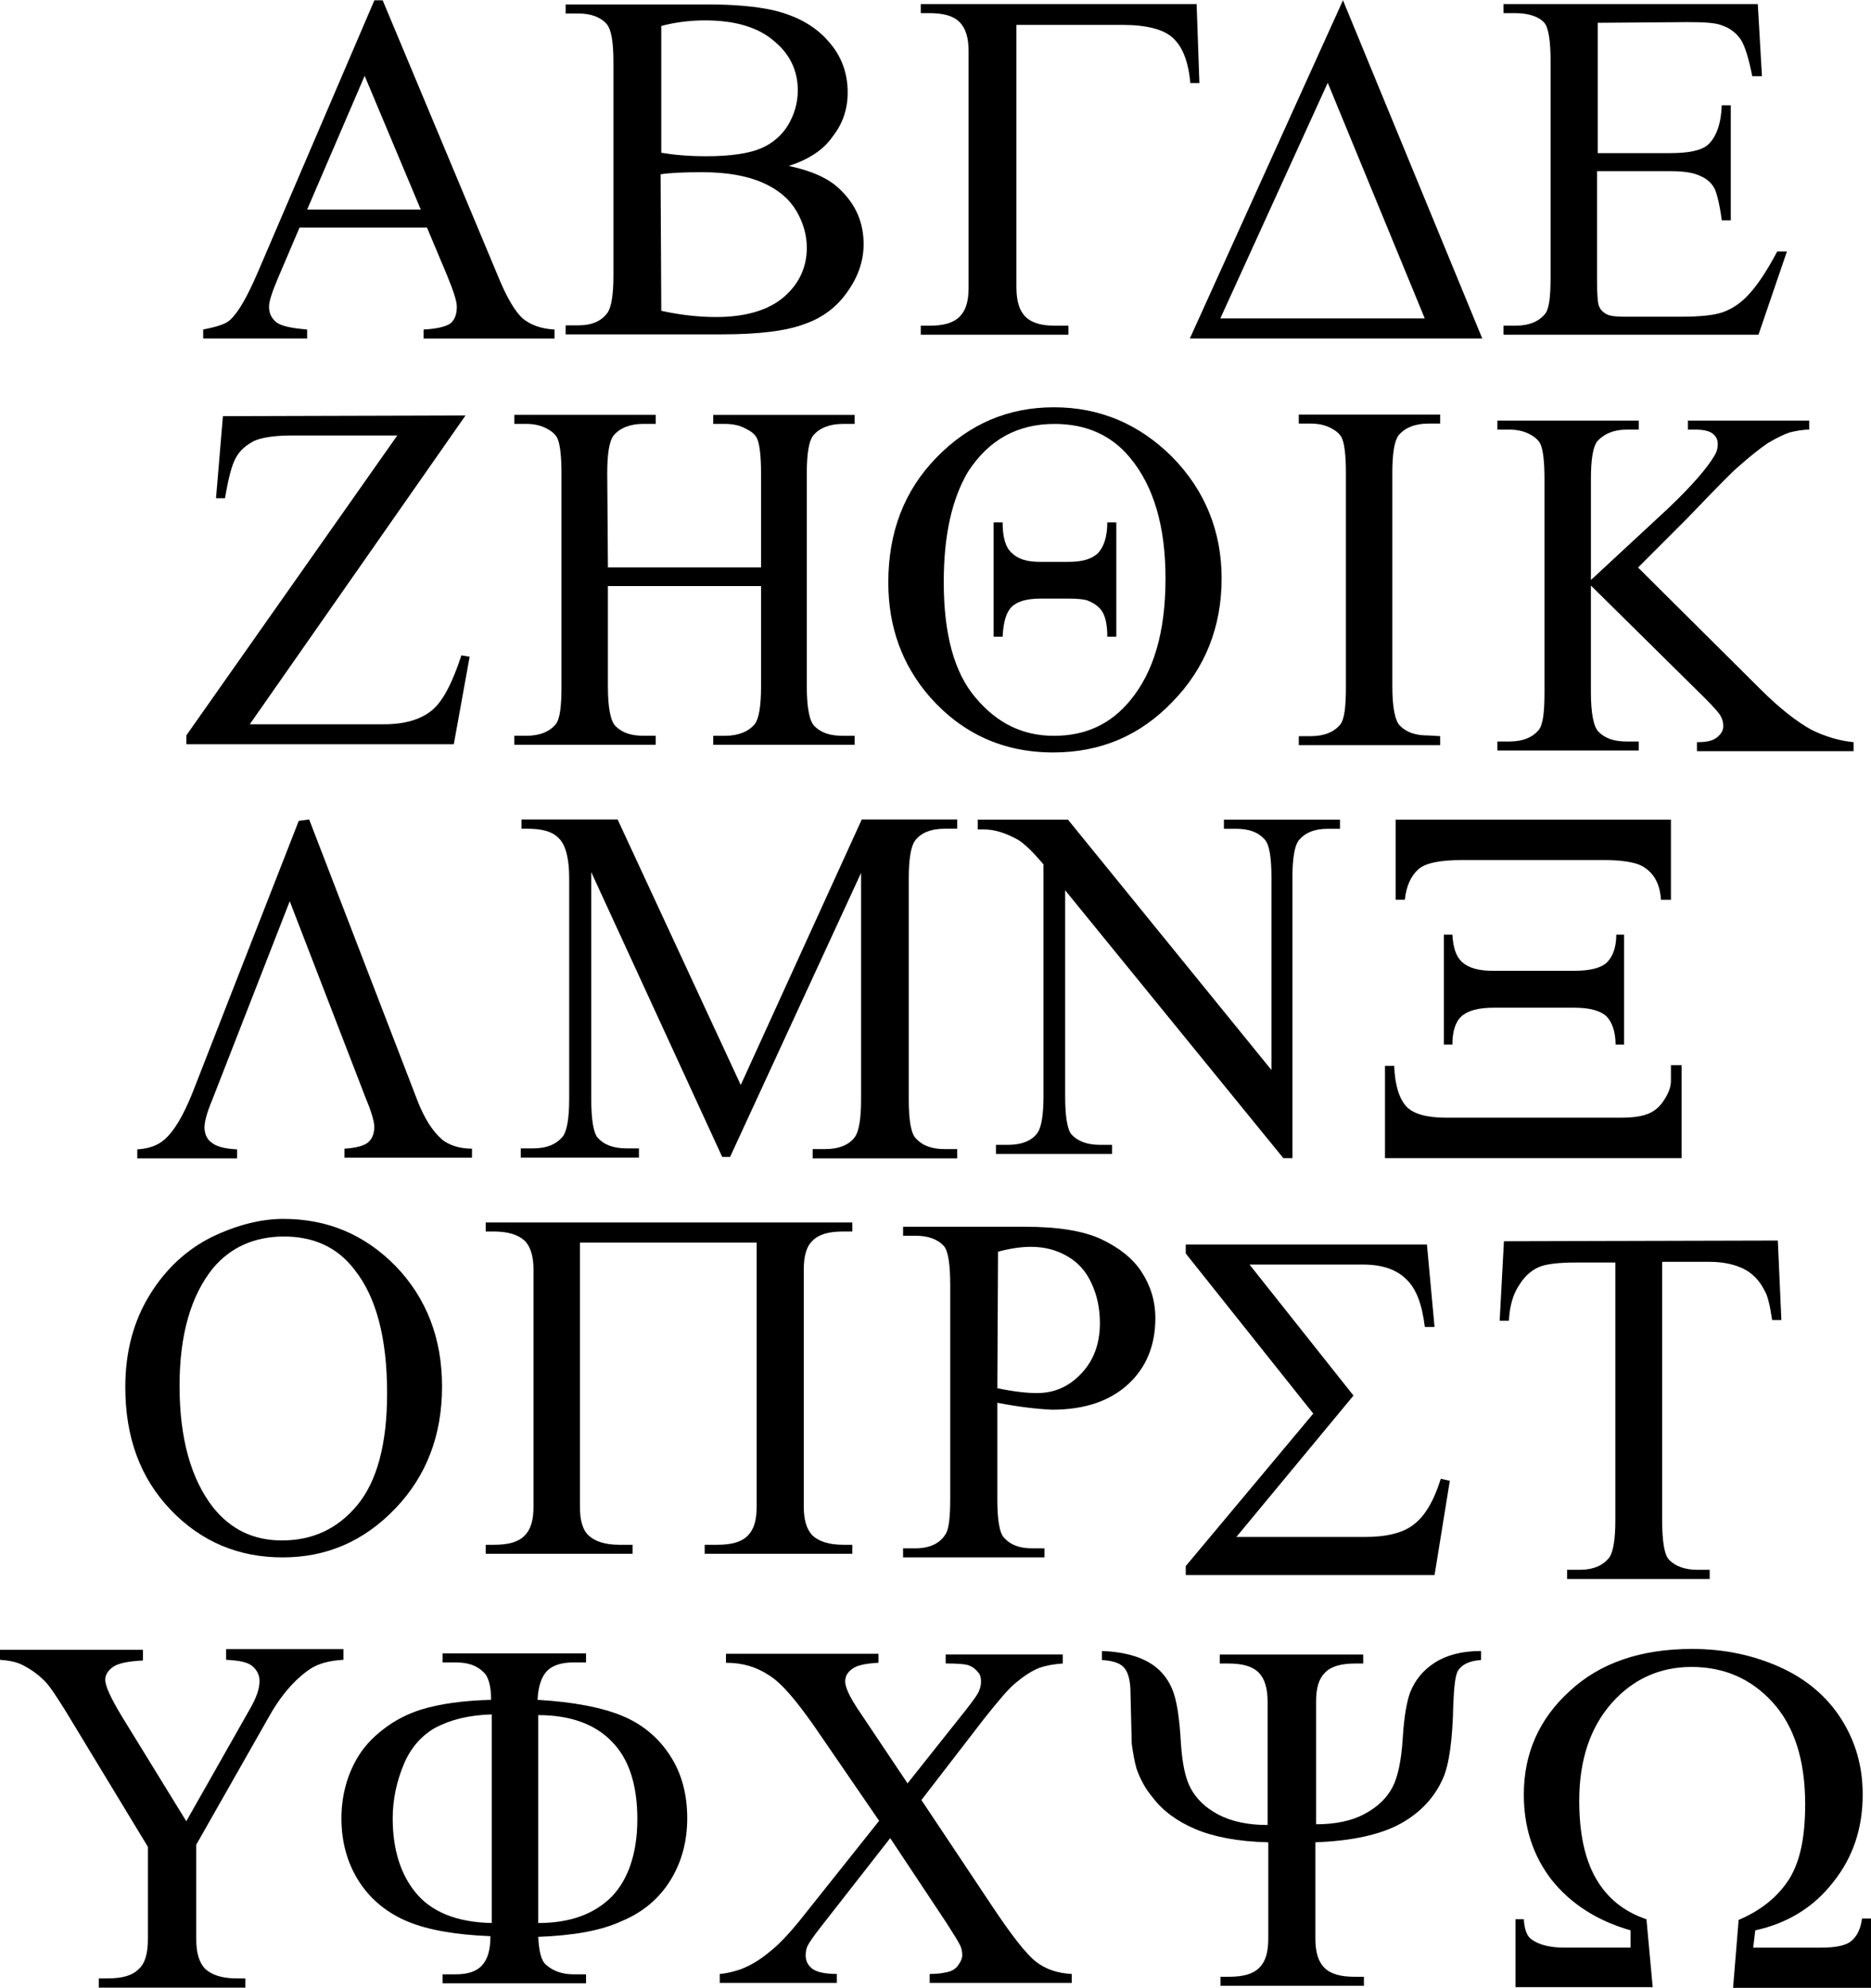 <?xml version="1.0" encoding="UTF-8"?>
<!DOCTYPE svg PUBLIC "-//W3C//DTD SVG 1.0//EN" "http://www.w3.org/TR/2001/REC-SVG-20010904/DTD/svg10.dtd">
<!-- Creator: CorelDRAW -->
<svg xmlns="http://www.w3.org/2000/svg" xml:space="preserve" width="1.569in" height="1.667in" version="1.0" shape-rendering="geometricPrecision" text-rendering="geometricPrecision" image-rendering="optimizeQuality" fill-rule="evenodd" clip-rule="evenodd"
viewBox="0 0 1569.13 1666.66"
 xmlns:xlink="http://www.w3.org/1999/xlink"
 xmlns:xodm="http://www.corel.com/coreldraw/odm/2003">
 <g id="Layer_x0020_1">
  <path fill="black" fill-rule="nonzero" d="M358.12 190.63l-106.93 0 -18.59 43.6c-4.66,11.04 -6.98,18.6 -6.98,22.67 0,5.23 1.74,9.3 5.81,12.79 4.06,3.49 12.79,5.23 26.15,6.39l0 7.56 -87.18 0 0 -7.56c11.62,-2.32 19.19,-4.64 22.66,-8.13 6.98,-6.39 14.53,-19.77 23.26,-40.11l97.65 -227.82 6.96 0 96.48 230.74c7.56,18.6 14.54,30.22 20.92,36.03 6.4,5.23 15.12,8.72 26.74,9.3l0 7.56 -109.85 0 0 -7.56c11.04,-0.58 18.6,-2.32 22.67,-5.22 3.49,-2.91 5.23,-7.56 5.23,-13.96 0,-4.64 -2.91,-13.37 -8.15,-26.15l-16.85 -40.11zm-5.23 -15.11l-47.07 -112.17 -48.24 112.17 95.31 0z"/>
  <path fill="black" fill-rule="nonzero" d="M661.52 138.91c19.18,4.06 33.71,10.46 43.01,19.76 13.37,12.79 19.75,27.9 19.75,45.91 0,13.96 -4.64,27.32 -13.37,39.53 -8.71,12.79 -20.92,22.09 -36.03,27.31 -15.11,5.82 -38.37,8.72 -69.75,8.72l-130.76 0 0 -7.56 10.47 0c11.62,0 19.75,-3.49 24.98,-11.04 2.91,-4.64 4.64,-15.11 4.64,-30.22l0 -179.02c0,-17.43 -1.73,-27.9 -5.81,-32.54 -5.22,-5.81 -13.37,-8.72 -23.81,-8.72l-10.47 0 0 -7.55 119.72 0c22.09,0 40.11,1.74 53.47,4.65 20.34,4.65 36.04,13.37 47.09,26.15 11.03,12.2 16.26,26.73 16.26,43.01 0,13.94 -4.07,26.15 -12.79,37.2 -7.56,11.04 -20.34,19.17 -36.61,24.41zm-106.94 -11.05c10.46,1.75 22.66,2.91 37.77,2.91 20.34,0 35.47,-2.33 45.34,-6.4 9.87,-4.06 18.02,-11.04 23.24,-19.75 5.23,-8.72 8.15,-18.59 8.15,-29.06 0,-16.28 -6.4,-30.22 -19.77,-41.26 -13.36,-11.62 -32.54,-17.44 -58.11,-17.44 -13.37,0 -25.57,1.74 -36.62,4.66l0 106.35zm0 132.53c15.7,3.47 31.39,5.22 45.92,5.22 24.98,0 44.17,-5.81 56.95,-16.85 12.79,-11.04 19.19,-24.98 19.19,-41.26 0,-10.47 -2.91,-20.92 -8.72,-30.81 -5.81,-9.88 -15.11,-18.01 -28.47,-23.81 -13.36,-5.83 -30.22,-8.72 -50.56,-8.72 -15.7,0 -27.32,0.57 -34.88,1.74l0.58 114.5z"/>
  <path fill="black" fill-rule="nonzero" d="M772.73 1509.16l59.28 88.91c16.26,24.43 28.48,40.11 36.61,46.51 8.15,6.39 18.02,9.87 30.23,10.45l0 7.56 -119.16 0 0 -7.56c8.15,0 13.96,-1.15 17.44,-2.32 2.9,-1.17 5.23,-2.91 6.98,-5.81 1.74,-2.32 2.9,-5.24 2.9,-7.56 0,-2.91 -0.57,-6.4 -2.32,-9.3 -1.17,-2.34 -4.66,-8.15 -11.04,-18.02l-47.07 -70.9 -58.13 74.39c-6.39,8.13 -9.87,13.37 -11.04,15.69 -1.15,2.34 -1.74,5.24 -1.74,8.15 0,4.64 1.74,8.13 5.23,11.04 3.49,2.9 10.47,4.64 20.94,4.64l0 7.56 -98.23 0 0 -7.56c6.96,-0.58 12.79,-2.32 18.01,-4.07 8.72,-3.49 16.28,-8.13 23.83,-14.53 7.56,-5.81 16.28,-15.11 26.15,-27.32l65.69 -82.52 -54.64 -79.63c-15.11,-21.5 -27.3,-36.03 -37.77,-42.43 -10.47,-6.96 -22.09,-10.45 -36.04,-10.45l0 -7.56 127.87 0 0 7.56c-11.04,0.58 -18.6,2.32 -22.09,5.22 -4.07,2.91 -5.81,6.4 -5.81,10.46 0,4.66 3.49,12.21 9.89,22.09l42.42 63.35 49.41 -62.18c5.81,-7.56 9.3,-12.21 10.47,-15.12 1.15,-2.9 1.74,-5.22 1.74,-8.13 0,-2.9 -0.59,-5.81 -2.33,-7.56 -2.32,-2.91 -4.64,-4.64 -7.56,-5.81 -2.9,-1.17 -9.3,-1.74 -19.75,-1.74l0 -7.56 98.22 0 0 7.56c-7.56,0.57 -13.96,1.74 -19.19,3.49 -7.56,2.9 -13.94,7.56 -20.34,12.79 -6.39,5.23 -14.53,15.11 -26.15,29.64l-52.88 68.58z"/>
  <path fill="black" fill-rule="nonzero" d="M1243.13 283.63l-245.27 0 128.44 -283.63 116.82 283.63zm-48.24 -16.85l-81.37 -197.6 -90.08 197.6 171.45 0z"/>
  <path fill="black" fill-rule="nonzero" d="M1339.94 18.89l0 109.27 61.03 0c15.69,0 26.15,-2.32 31.39,-6.98 6.96,-6.39 11.04,-17.43 11.62,-33.13l7.56 0 0 96.48 -7.56 0c-1.74,-13.37 -4.07,-22.09 -5.81,-26.15 -2.33,-4.64 -6.4,-8.72 -12.21,-11.04 -5.81,-2.9 -13.94,-4.06 -26.15,-4.06l-60.44 0 0 91.24c0,12.21 0.58,19.77 1.73,22.09 1.17,2.91 2.91,4.66 5.82,6.41 2.9,1.73 8.13,2.32 15.69,2.32l47.07 0c15.7,0 27.32,-1.17 34.3,-3.49 6.98,-2.32 13.94,-6.4 20.34,-12.79 8.72,-8.72 16.85,-20.92 26.15,-38.37l8.13 0 -23.83 69.75 -213.88 0 0 -7.56 9.89 0c11.62,0 19.75,-3.49 24.98,-9.87 3.49,-4.08 4.66,-14.54 4.66,-31.39l0 -180.17c0,-17.45 -1.74,-28.49 -5.23,-32.56 -4.66,-5.24 -13.37,-8.13 -24.41,-8.13l-9.89 0 0 -7.56 213.3 0 3.49 60.44 -8.13 0c-2.91,-14.54 -5.81,-24.41 -9.3,-30.22 -3.49,-5.23 -8.72,-9.87 -15.7,-12.21 -5.23,-2.32 -15.11,-2.9 -29.05,-2.9l-75.56 0.58z"/>
  <path fill="black" fill-rule="nonzero" d="M451.4 1623.94c0.58,11.63 2.32,19.77 6.39,23.26 5.81,5.23 13.37,8.13 23.26,8.13l10.45 0 0 7.56 -120.31 0 0 -7.56 11.04 0c9.89,0 17.44,-2.32 22.09,-7.56 4.66,-5.23 6.98,-12.79 6.98,-24.41 -29.06,-1.15 -52.3,-5.23 -69.16,-12.19 -16.85,-6.98 -30.81,-18.02 -40.69,-33.13 -9.88,-15.11 -15.11,-33.13 -15.11,-53.47 0,-17.43 4.07,-33.71 11.62,-47.67 5.81,-11.04 13.96,-19.75 23.83,-27.3 9.87,-7.57 20.34,-12.79 31.39,-16.28 15.11,-4.66 34.87,-7.55 58.69,-8.15 0,-11.62 -2.32,-19.75 -6.39,-23.24 -5.81,-5.81 -13.37,-8.13 -23.26,-8.13l-11.04 0 0 -7.57 120.31 0 0 7.57 -10.45 0c-9.89,0 -17.44,2.32 -22.09,6.96 -4.66,4.66 -7.56,12.79 -8.15,24.41 30.23,1.74 54.05,6.4 70.92,13.38 16.85,6.96 30.22,18 40.09,33.11 9.88,15.13 14.54,32.56 14.54,52.9 0,19.17 -4.66,36.62 -13.96,51.73 -9.3,15.11 -22.67,26.73 -40.67,34.28 -17.44,8.15 -40.69,12.21 -70.33,13.37zm-38.94 -11.62l0 -174.94c-19.76,0.57 -34.87,4.64 -47.09,11.04 -11.62,6.39 -20.92,16.85 -26.73,30.81 -5.81,13.94 -9.3,29.05 -9.3,45.33 0,25.57 6.39,46.5 19.17,62.18 12.79,15.7 33.71,25 63.94,25.57zm38.94 0c26.73,0 47.07,-7.55 61.61,-22.09 13.94,-14.53 21.5,-36.6 21.5,-65.09 0,-28.47 -6.96,-50.56 -21.5,-65.09 -13.96,-14.54 -34.88,-22.09 -61.61,-22.09l0 174.36z"/>
  <path fill="black" fill-rule="nonzero" d="M1003.55 3.19l2.34 66.26 -7.56 0c-1.74,-18.02 -6.4,-30.22 -14.54,-37.77 -8.15,-7.56 -22.68,-11.04 -42.43,-11.04l-88.93 0 0 219.69c0,11.62 2.32,19.77 7.56,25 5.23,5.22 13.36,7.56 24.98,7.56l11.04 0 0 7.56 -123.79 0 0 -7.56 6.98 0c12.2,0 20.33,-2.34 25.56,-7.56 5.24,-5.23 7.56,-12.79 7.56,-24.43l0 -198.18c0,-11.04 -2.32,-19.19 -7.56,-24.41 -5.23,-5.23 -13.36,-7.56 -25.56,-7.56l-6.98 0 0 -7.57 231.31 0z"/>
  <path fill="black" fill-rule="nonzero" d="M509.82 475.55l128.44 0 0 -79.04c0,-13.96 -1.15,-23.26 -2.9,-27.9 -1.17,-3.49 -4.08,-6.4 -8.72,-8.72 -5.81,-3.49 -12.21,-4.66 -18.6,-4.66l-9.88 0 0 -7.56 118.56 0 0 7.56 -9.88 0c-11.04,0 -19.76,3.49 -24.98,9.89 -3.49,4.64 -5.23,15.11 -5.23,31.39l0 179c0,18.02 2.32,29.07 6.39,33.13 5.81,5.81 13.36,8.13 23.83,8.13l9.88 0 0 7.55 -118.56 0 0 -7.55 9.88 0c11.04,0 19.75,-3.49 24.98,-9.88 3.49,-4.66 5.23,-15.11 5.23,-31.39l0 -84.27 -128.44 0 0 84.27c0,18.02 2.32,29.07 6.39,33.13 5.82,5.81 13.38,8.13 23.83,8.13l9.89 0 0 7.55 -118.57 0 0 -7.55 9.87 0c11.62,0 19.77,-3.49 24.99,-9.88 3.49,-4.66 4.66,-15.11 4.66,-31.39l0 -179c0,-13.96 -1.17,-23.26 -2.91,-27.9 -1.15,-3.49 -4.07,-6.4 -8.13,-8.72 -5.81,-3.49 -12.21,-4.66 -18.6,-4.66l-9.87 0 0 -7.56 118.57 0 0 7.56 -10.46 0c-11.05,0 -19.77,3.49 -25,9.89 -3.47,4.64 -5.22,15.11 -5.22,31.39l0.58 79.04z"/>
  <path fill="black" fill-rule="nonzero" d="M1207.81 617.07l0 7.56 -118.57 0 0 -7.56 9.88 0c11.63,0 19.76,-3.49 25,-9.87 3.49,-4.66 4.64,-15.13 4.64,-31.39l0 -179.6c0,-13.94 -1.15,-23.24 -2.9,-27.9 -1.17,-3.49 -4.07,-6.39 -8.15,-8.72 -5.81,-3.49 -12.2,-4.64 -18.6,-4.64l-9.88 0 0 -7.56 118.57 0 0 7.56 -9.88 0c-11.04,0 -19.77,3.49 -25,9.87 -3.49,4.66 -5.23,15.11 -5.23,31.39l0 179c0,18.02 2.33,29.07 6.4,33.13 5.81,5.81 13.37,8.15 23.83,8.15l9.88 0.57z"/>
  <path fill="black" fill-rule="nonzero" d="M1373.78 475.67l102.29 101.71c16.85,16.85 31.39,27.9 43,34.28 11.62,5.83 23.83,9.3 35.45,10.47l0 7.55 -131.35 0 0 -7.55c8.15,0 13.38,-1.17 16.85,-4.07 3.49,-2.91 5.23,-5.81 5.23,-9.3 0,-2.91 -0.58,-5.81 -2.32,-8.72 -1.17,-2.32 -5.81,-7.55 -12.79,-14.53l-95.91 -94.74 0 89.52c0,18 2.34,29.05 6.41,33.11 5.81,5.81 13.36,8.15 23.83,8.15l9.87 0 0 7.56 -118.57 0 0 -7.56 9.89 0c11.62,0 19.75,-3.49 24.98,-9.89 3.49,-4.64 4.66,-15.11 4.66,-31.37l0 -179.02c0,-13.94 -1.17,-23.24 -2.91,-27.9 -1.17,-3.49 -4.07,-6.39 -8.13,-8.72 -5.82,-3.47 -12.21,-4.64 -18.6,-4.64l-9.89 0 0 -7.56 118.57 0 0 7.56 -9.87 0c-11.04,0 -19.19,3.49 -25,9.88 -3.49,4.66 -5.24,15.11 -5.24,31.39l0 84.86 63.94 -59.28c20.92,-19.77 33.7,-34.87 39.52,-44.75 2.32,-3.49 2.91,-6.98 2.91,-9.89 0,-3.47 -1.17,-6.39 -4.07,-8.7 -2.91,-2.32 -7.57,-3.49 -14.53,-3.49l-6.4 0 0 -7.56 101.71 0 0 7.56c-5.81,0 -11.62,1.17 -16.28,2.32 -5.24,1.74 -11.04,4.66 -18.01,8.72 -6.98,4.64 -15.7,11.62 -26.15,20.92 -2.91,2.32 -16.87,16.28 -41.28,41.85l-41.84 41.84z"/>
  <path fill="black" fill-rule="nonzero" d="M259.27 686.9l90.67 235.39c5.81,15.11 12.79,26.15 20.92,33.13 5.81,4.64 14.54,7.56 24.98,7.56l0 7.56 -106.93 0 0 -7.56c9.3,-0.57 16.28,-2.32 19.75,-5.23 3.49,-2.91 5.24,-7.56 5.24,-12.79 0,-4.64 -2.32,-12.79 -6.98,-23.83l-63.93 -165.64 -65.09 166.81c-4.66,11.04 -6.39,18.6 -6.39,22.67 0,5.23 1.73,9.87 5.81,12.79 4.06,3.49 11.04,5.23 21.5,5.81l0 7.56 -83.69 0 0 -7.56c9.89,-0.58 17.44,-3.49 22.66,-8.13 8.15,-6.98 15.7,-19.76 23.26,-38.36l89.5 -228.99 8.72 -1.17z"/>
  <path fill="black" fill-rule="nonzero" d="M634.57 1041.75l-148.21 0 0 221.43c0,11.62 2.34,19.77 7.56,24.41 5.23,4.65 13.38,7.55 25.57,7.55l11.05 0 0 7.56 -123.21 0 0 -7.56 6.96 0c12.21,0 20.34,-2.32 25.57,-7.55 5.24,-5.22 7.56,-12.79 7.56,-24.41l0 -198.77c0,-11.04 -2.32,-19.17 -7.56,-24.41 -5.23,-4.64 -13.36,-7.55 -25.57,-7.55l-6.96 0 0 -7.56 307.45 0 0 7.56 -7.56 0c-12.2,0 -20.34,2.32 -25.57,7.55 -5.22,4.66 -7.56,12.79 -7.56,24.41l0 198.77c0,11.04 2.33,19.19 7.56,24.41 5.23,4.65 13.38,7.55 25.57,7.55l7.56 0 0 7.56 -123.79 0 0 -7.56 10.45 0c12.21,0 20.34,-2.32 25.58,-7.55 5.23,-5.22 7.55,-12.79 7.55,-24.41l0 -221.43z"/>
  <path fill="black" fill-rule="nonzero" d="M744.98 488.33c0,-42.43 13.37,-77.3 40.69,-105.2 27.31,-27.9 59.86,-41.84 98.22,-41.84 38.35,0 71.48,13.94 99.38,41.84 27.32,27.9 41.26,62.2 41.26,101.71 0,40.69 -13.94,75.56 -41.26,103.46 -27.32,28.47 -60.44,42.43 -99.97,42.43 -41.84,0 -76.14,-15.7 -103.44,-46.51 -23.26,-26.73 -34.87,-58.69 -34.87,-95.89zm46.5 -0.57c0,43.58 8.72,76.14 26.73,97.06 18.02,21.5 39.53,31.96 65.69,31.96 26.73,0 47.65,-9.88 63.93,-29.64 19.77,-23.83 29.64,-57.54 29.64,-102.29 0,-43.6 -9.87,-77.31 -29.64,-101.12 -15.69,-19.19 -37.2,-28.49 -63.35,-28.49 -31.39,0 -55.22,13.36 -72.65,40.11 -13.37,22.66 -20.34,52.88 -20.34,92.41zm144.72 -49.98l0 95.89 -7.56 0c0,-8.7 -1.17,-15.11 -3.49,-19.75 -2.32,-4.66 -6.98,-8.15 -12.79,-10.47 -2.91,-1.17 -8.72,-1.74 -16.28,-1.74l-23.24 0c-11.63,0 -19.77,2.32 -24.41,6.98 -4.66,4.64 -6.98,12.79 -7.57,24.98l-7.56 0 0 -95.89 7.56 0c0,12.2 2.33,20.92 7.57,25.56 5.22,5.24 12.78,7.56 23.82,7.56l23.83 0c11.62,0 19.77,-2.32 25,-7.56 4.64,-5.22 7.56,-13.36 7.56,-25.56l7.56 0z"/>
  <path fill="black" fill-rule="nonzero" d="M836.42 1176.06l0 80.8c0,17.43 1.74,28.47 5.81,32.54 5.23,5.81 12.79,8.72 23.26,8.72l10.45 0 0 7.56 -118.57 0 0 -7.56 10.47 0c11.62,0 20.34,-4.06 25,-11.62 2.9,-4.08 4.07,-13.96 4.07,-30.24l0 -179c0,-17.43 -1.74,-28.47 -5.23,-32.56 -5.24,-5.81 -13.37,-8.7 -23.83,-8.7l-10.47 0 0 -7.56 101.72 0c28.49,0 49.41,3.49 64.52,10.45 14.54,6.98 26.15,15.7 33.71,27.32 7.56,11.62 11.62,24.41 11.62,38.94 0,22.67 -7.55,41.26 -22.66,55.22 -15.11,13.94 -36.03,21.5 -63.93,21.5 -12.79,-0.58 -27.9,-2.32 -45.92,-5.81zm0 -12.2c13.96,2.9 24.98,4.07 33.13,4.07 14.53,0 26.73,-5.24 37.2,-16.28 10.46,-11.04 15.69,-24.98 15.69,-42.43 0,-12.2 -2.32,-23.24 -6.96,-33.13 -4.66,-10.45 -11.63,-18.01 -20.93,-23.24 -9.3,-5.24 -19.18,-7.56 -30.22,-7.56 -6.98,0 -16.28,1.15 -27.32,4.06l-0.58 114.5z"/>
  <path fill="black" fill-rule="nonzero" d="M1203.09 1320.55l-208.65 0 0 -7.55 106.94 -127.87 -106.94 -134.25 0 -7.56 202.26 0 6.39 69.16 -8.13 0c-2.32,-18.6 -6.98,-31.96 -15.69,-40.11 -8.15,-8.13 -20.34,-12.2 -36.04,-12.2l-95.31 0 87.18 109.85 -98.22 118.57 108.1 0c18.02,0 31.96,-3.49 40.69,-10.47 9.3,-6.98 16.85,-19.75 22.67,-38.35l7.56 1.73 -12.79 79.05z"/>
  <path fill="black" fill-rule="nonzero" d="M1569.13 1666.67l-115.67 0 4.66 -56.96c19.18,-8.13 33.13,-19.75 42.43,-34.28 9.3,-15.11 13.37,-35.45 13.37,-62.77 0,-37.2 -9.3,-65.67 -27.32,-85.44 -18.02,-19.77 -40.69,-29.64 -68.01,-29.64 -26.15,0 -48.82,9.87 -66.84,30.22 -18.01,20.34 -27.31,47.67 -27.31,81.95 0,27.32 4.64,48.83 13.94,65.11 9.3,16.26 23.26,27.89 42.43,34.28l5.24 56.96 -115.08 0 0 -56.96 6.98 0c0.58,8.13 2.32,13.94 6.39,16.85 6.41,4.66 15.7,6.98 27.9,6.98l55.22 0 0 -14.53c-28.47,-8.13 -50.56,-22.67 -66.26,-42.43 -15.69,-20.34 -23.24,-44.17 -23.24,-71.48 0,-34.3 12.79,-63.35 38.35,-86.6 25.57,-23.83 59.88,-35.45 102.88,-35.45 26.73,0 51.14,5.23 73.22,15.11 22.09,9.87 39.52,24.41 51.73,43.6 12.21,19.17 18.02,40.09 18.02,63.35 0,28.48 -8.15,52.88 -25,73.8 -16.26,20.93 -38.35,34.3 -65.09,40.11l-1.74 14.53 56.39 0c12.79,0 21.5,-1.74 26.15,-5.81 4.64,-4.08 7.56,-9.89 8.71,-18.6l7.57 0 0 58.12z"/>
  <path fill="black" fill-rule="nonzero" d="M1103.76 1529.5c16.26,0 30.22,-2.9 40.67,-8.7 11.04,-5.81 18.6,-13.38 23.26,-22.09 4.64,-8.72 7.56,-22.66 8.72,-41.26 1.15,-18.6 3.49,-31.39 6.39,-38.94 4.06,-9.89 10.46,-18.02 20.34,-24.43 9.87,-6.39 22.66,-9.87 38.94,-9.87l0 7.56c-9.3,0.59 -15.69,3.49 -19.18,8.72 -2.33,3.49 -3.49,13.37 -4.08,28.48 -0.58,29.64 -3.48,50.56 -8.71,62.2 -6.98,15.69 -18.6,28.47 -35.45,37.77 -16.85,9.3 -40.69,14.53 -71.5,15.69l0 80.8c0,11.04 2.32,19.17 7.56,24.41 5.24,5.23 13.37,7.55 25.58,7.55l7.56 0 0 7.56 -120.31 0 0 -7.56 6.98 0c12.21,0 20.34,-2.32 25.57,-7.55 5.23,-5.24 7.56,-12.79 7.56,-24.41l0 -80.8c-25.57,-0.57 -45.92,-4.64 -61.03,-11.03 -15.11,-6.4 -27.32,-15.13 -36.03,-26.74 -6.41,-7.56 -10.47,-15.69 -13.38,-23.83 -1.73,-5.81 -2.9,-12.79 -4.07,-20.92l-1.15 -47.07c-0.59,-8.15 -2.34,-13.96 -5.81,-17.45 -3.49,-3.49 -9.3,-5.22 -18.02,-5.81l0 -7.56c16.85,0.57 29.64,4.07 38.94,9.3 9.3,5.23 15.69,12.79 19.75,22.09 4.08,9.3 6.4,24.98 7.56,46.5 1.17,16.28 3.49,28.47 8.15,37.2 4.64,8.72 12.2,16.28 23.24,22.09 11.04,5.81 25,8.72 41.28,8.72l0 -103.46c0,-11.04 -2.34,-19.17 -7.56,-24.41 -5.24,-5.23 -13.38,-7.55 -25.58,-7.55l-6.98 0 0 -7.56 120.31 0 0 7.56 -6.4 0c-12.2,0 -20.34,2.32 -25.56,7.55 -5.24,5.24 -7.56,12.79 -7.56,24.41l0 102.87z"/>
  <path fill="black" fill-rule="nonzero" d="M390.4 348.17l-180.91 258.93 112.71 0c17.34,0 30.64,-4.05 39.88,-11.56 9.25,-7.51 17.33,-23.11 24.86,-46.23l6.93 1.15 -13.29 73.4 -224.26 0 0 -7.51 176.86 -251.42 -88.43 0c-14.46,0 -25.44,1.73 -31.79,4.63 -6.35,3.46 -11.56,7.51 -15.03,13.86 -3.46,5.78 -6.35,17.33 -9.24,34.09l-7.52 0 5.78 -68.77 203.44 -0.57z"/>
  <path fill="black" fill-rule="nonzero" d="M605.69 969.9l-109.84 -238.82 0 189.86c0,17.32 1.79,28.66 5.37,32.83 5.37,5.98 13.13,8.96 24.47,8.96l10.16 0 0 7.76 -99.11 0 0 -7.76 10.16 0c11.93,0 20.3,-3.58 25.67,-10.75 2.99,-4.77 4.78,-14.92 4.78,-30.45l0 -185.67c0,-16.12 -2.99,-27.46 -8.36,-32.83 -5.37,-5.97 -14.33,-8.37 -26.87,-8.37l-4.78 0 0 -7.76 80.61 0 103.29 222.69 101.5 -222.69 80 0 0 7.76 -10.16 0c-11.93,0 -20.89,3.58 -25.67,10.75 -2.98,4.78 -4.77,14.92 -4.77,30.45l0 185.67c0,17.32 1.79,28.66 5.97,32.85 5.37,5.96 13.13,8.96 24.47,8.96l10.16 0 0 7.76 -121.2 0 0 -7.76 10.16 0c11.93,0 20.89,-3.58 25.67,-10.75 2.99,-4.78 4.78,-14.94 4.78,-30.45l0 -190.45 -109.86 238.21 -6.57 0z"/>
  <path fill="black" fill-rule="nonzero" d="M820.01 687.08l75.65 0 170.66 209.96 0 -161.28c0,-17.01 -1.76,-28.15 -5.86,-32.26 -5.28,-5.85 -12.91,-8.78 -24.05,-8.78l-9.97 0 0 -7.63 97.35 0 0 7.63 -9.97 0c-11.73,0 -19.94,3.5 -25.22,10.54 -2.93,4.69 -4.69,14.67 -4.69,29.91l0 235.76 -7.63 0 -182.98 -224.61 0 172.41c0,17.01 1.76,28.16 5.28,32.26 5.28,5.87 13.49,8.8 24.05,8.8l9.97 0 0 7.62 -97.35 0 0 -7.62 9.97 0c11.73,0 20.52,-3.52 25.22,-10.56 2.93,-4.69 4.69,-14.66 4.69,-29.91l0 -194.7c-9.39,-11.15 -16.42,-17.6 -21.12,-20.53 -10.55,-5.87 -19.94,-8.8 -28.74,-8.8l-5.26 0 0 -8.21z"/>
  <path fill="black" fill-rule="nonzero" d="M1410.26 970.94l-248.74 0 0 -77.37 7.73 0c0.61,16.07 4.17,27.37 10.12,33.93 5.95,6.54 17.85,9.52 33.32,9.52l146.39 0c10.72,0 18.46,-1.19 23.8,-3.57 5.36,-2.39 9.53,-5.95 13.1,-11.9 3.57,-5.36 5.36,-10.72 5.36,-15.48l0 -6.54c0,-1.79 0,-3.57 0,-6.54l8.93 0 0 77.96zm-239.81 -283.87l230.89 0 0 67.24 -8.33 0c-0.59,-8.93 -2.98,-15.47 -6.54,-20.23 -3.58,-4.75 -8.33,-8.32 -14.28,-10.11 -5.95,-1.79 -14.88,-2.98 -26.78,-2.98l-119.61 0c-17.85,0 -30.36,2.39 -36.31,7.74 -5.95,5.34 -10.11,13.67 -11.31,25.57l-7.73 0 0 -67.24zm191.61 96.4l0 92.24 -7.13 0c0,-10.72 -2.98,-19.05 -7.74,-23.8 -5.36,-4.77 -14.28,-7.15 -26.78,-7.15l-67.83 0c-12.5,0 -21.42,2.38 -26.78,7.15 -5.36,4.75 -7.74,13.08 -7.74,23.8l-7.13 0 0 -92.24 7.13 0c0.59,10.72 2.98,18.46 8.33,23.21 5.36,4.77 13.69,7.15 25.59,7.15l68.43 0c13.1,0 22.61,-2.39 27.37,-7.15 4.77,-4.75 7.74,-12.49 7.74,-23.21l6.54 0z"/>
  <path fill="black" fill-rule="nonzero" d="M237.62 1021.87c36.98,0 68.26,13.08 94.43,39.83 25.61,26.73 38.68,60.3 38.68,100.69 0,40.95 -13.07,75.08 -39.24,102.38 -26.17,27.31 -57.46,40.95 -94.44,40.95 -36.96,0 -68.26,-13.07 -93.85,-39.81 -25.61,-26.73 -38.11,-60.86 -38.11,-102.96 0,-29.58 6.82,-55.17 20.48,-77.37 13.65,-22.18 31.28,-38.1 51.76,-48.35 21.04,-10.23 41.53,-15.36 60.3,-15.36zm0.56 14.8c-25.02,0 -44.94,9.09 -59.72,26.73 -18.21,22.76 -27.88,55.19 -27.88,98.41 0,44.38 9.67,78.51 28.44,102.4 14.8,18.19 33.57,27.29 57.46,27.29 25.59,0 46.65,-9.66 63.15,-29.58 16.49,-19.91 25.02,-51.19 25.02,-93.85 0,-46.07 -9.1,-80.78 -27.31,-103.54 -14.2,-18.77 -34.13,-27.87 -59.16,-27.87z"/>
  <path fill="black" fill-rule="nonzero" d="M1490.99 1040.02l2.97 66.65 -7.74 0c-1.79,-11.9 -3.57,-20.23 -6.54,-25 -4.17,-8.33 -10.12,-14.28 -17.26,-17.85 -7.15,-3.57 -16.67,-5.95 -28.57,-5.95l-39.87 0 0 216.6c0,17.26 1.79,28.57 5.36,32.73 5.36,5.95 13.69,8.93 24.41,8.93l10.11 0 0 7.74 -119.61 0 0 -7.74 10.13 0c11.9,0 20.22,-3.57 25.57,-10.7 2.98,-4.77 4.77,-14.88 4.77,-30.36l0 -216.61 -33.93 0c-13.09,0 -22.6,1.2 -27.96,2.98 -7.15,2.38 -13.69,7.74 -18.46,15.48 -5.34,7.73 -8.32,17.85 -8.93,30.34l-7.73 0 3.57 -66.65 229.71 -0.59z"/>
  <path fill="black" fill-rule="nonzero" d="M-0 1383.23l119.86 0 0 8.96c-12.52,0.59 -20.87,2.38 -25.05,5.36 -4.17,2.99 -6.56,6.56 -6.56,10.73 0,5.37 4.78,15.51 13.72,30.42l54.27 88.26 53.07 -93.63c5.96,-10.14 8.35,-17.88 8.35,-23.85 0,-4.76 -1.79,-8.94 -5.96,-12.52 -4.17,-3.58 -11.32,-4.76 -22.06,-5.37l0 -8.94 98.38 0 0 8.94c-11.32,0.61 -20.87,2.99 -28.02,7.76 -13.12,8.94 -25.05,22.67 -35.78,42.34l-59.63 104.95 0 79.31c0,11.33 2.38,19.67 7.74,25.05 5.37,4.77 13.72,7.76 26.25,7.76l7.15 0 0 7.74 -122.84 0 0 -7.74 7.15 0c12.52,0 20.87,-2.39 26.25,-7.76 5.36,-4.76 7.74,-13.11 7.74,-25.05l0 -77.52 -69.76 -115.09c-7.15,-11.32 -12.52,-19.67 -16.7,-23.85 -5.96,-5.96 -11.93,-10.14 -19.08,-13.72 -4.77,-2.39 -10.73,-3.57 -18.49,-4.18l0 -8.35z"/>
 </g>
</svg>
